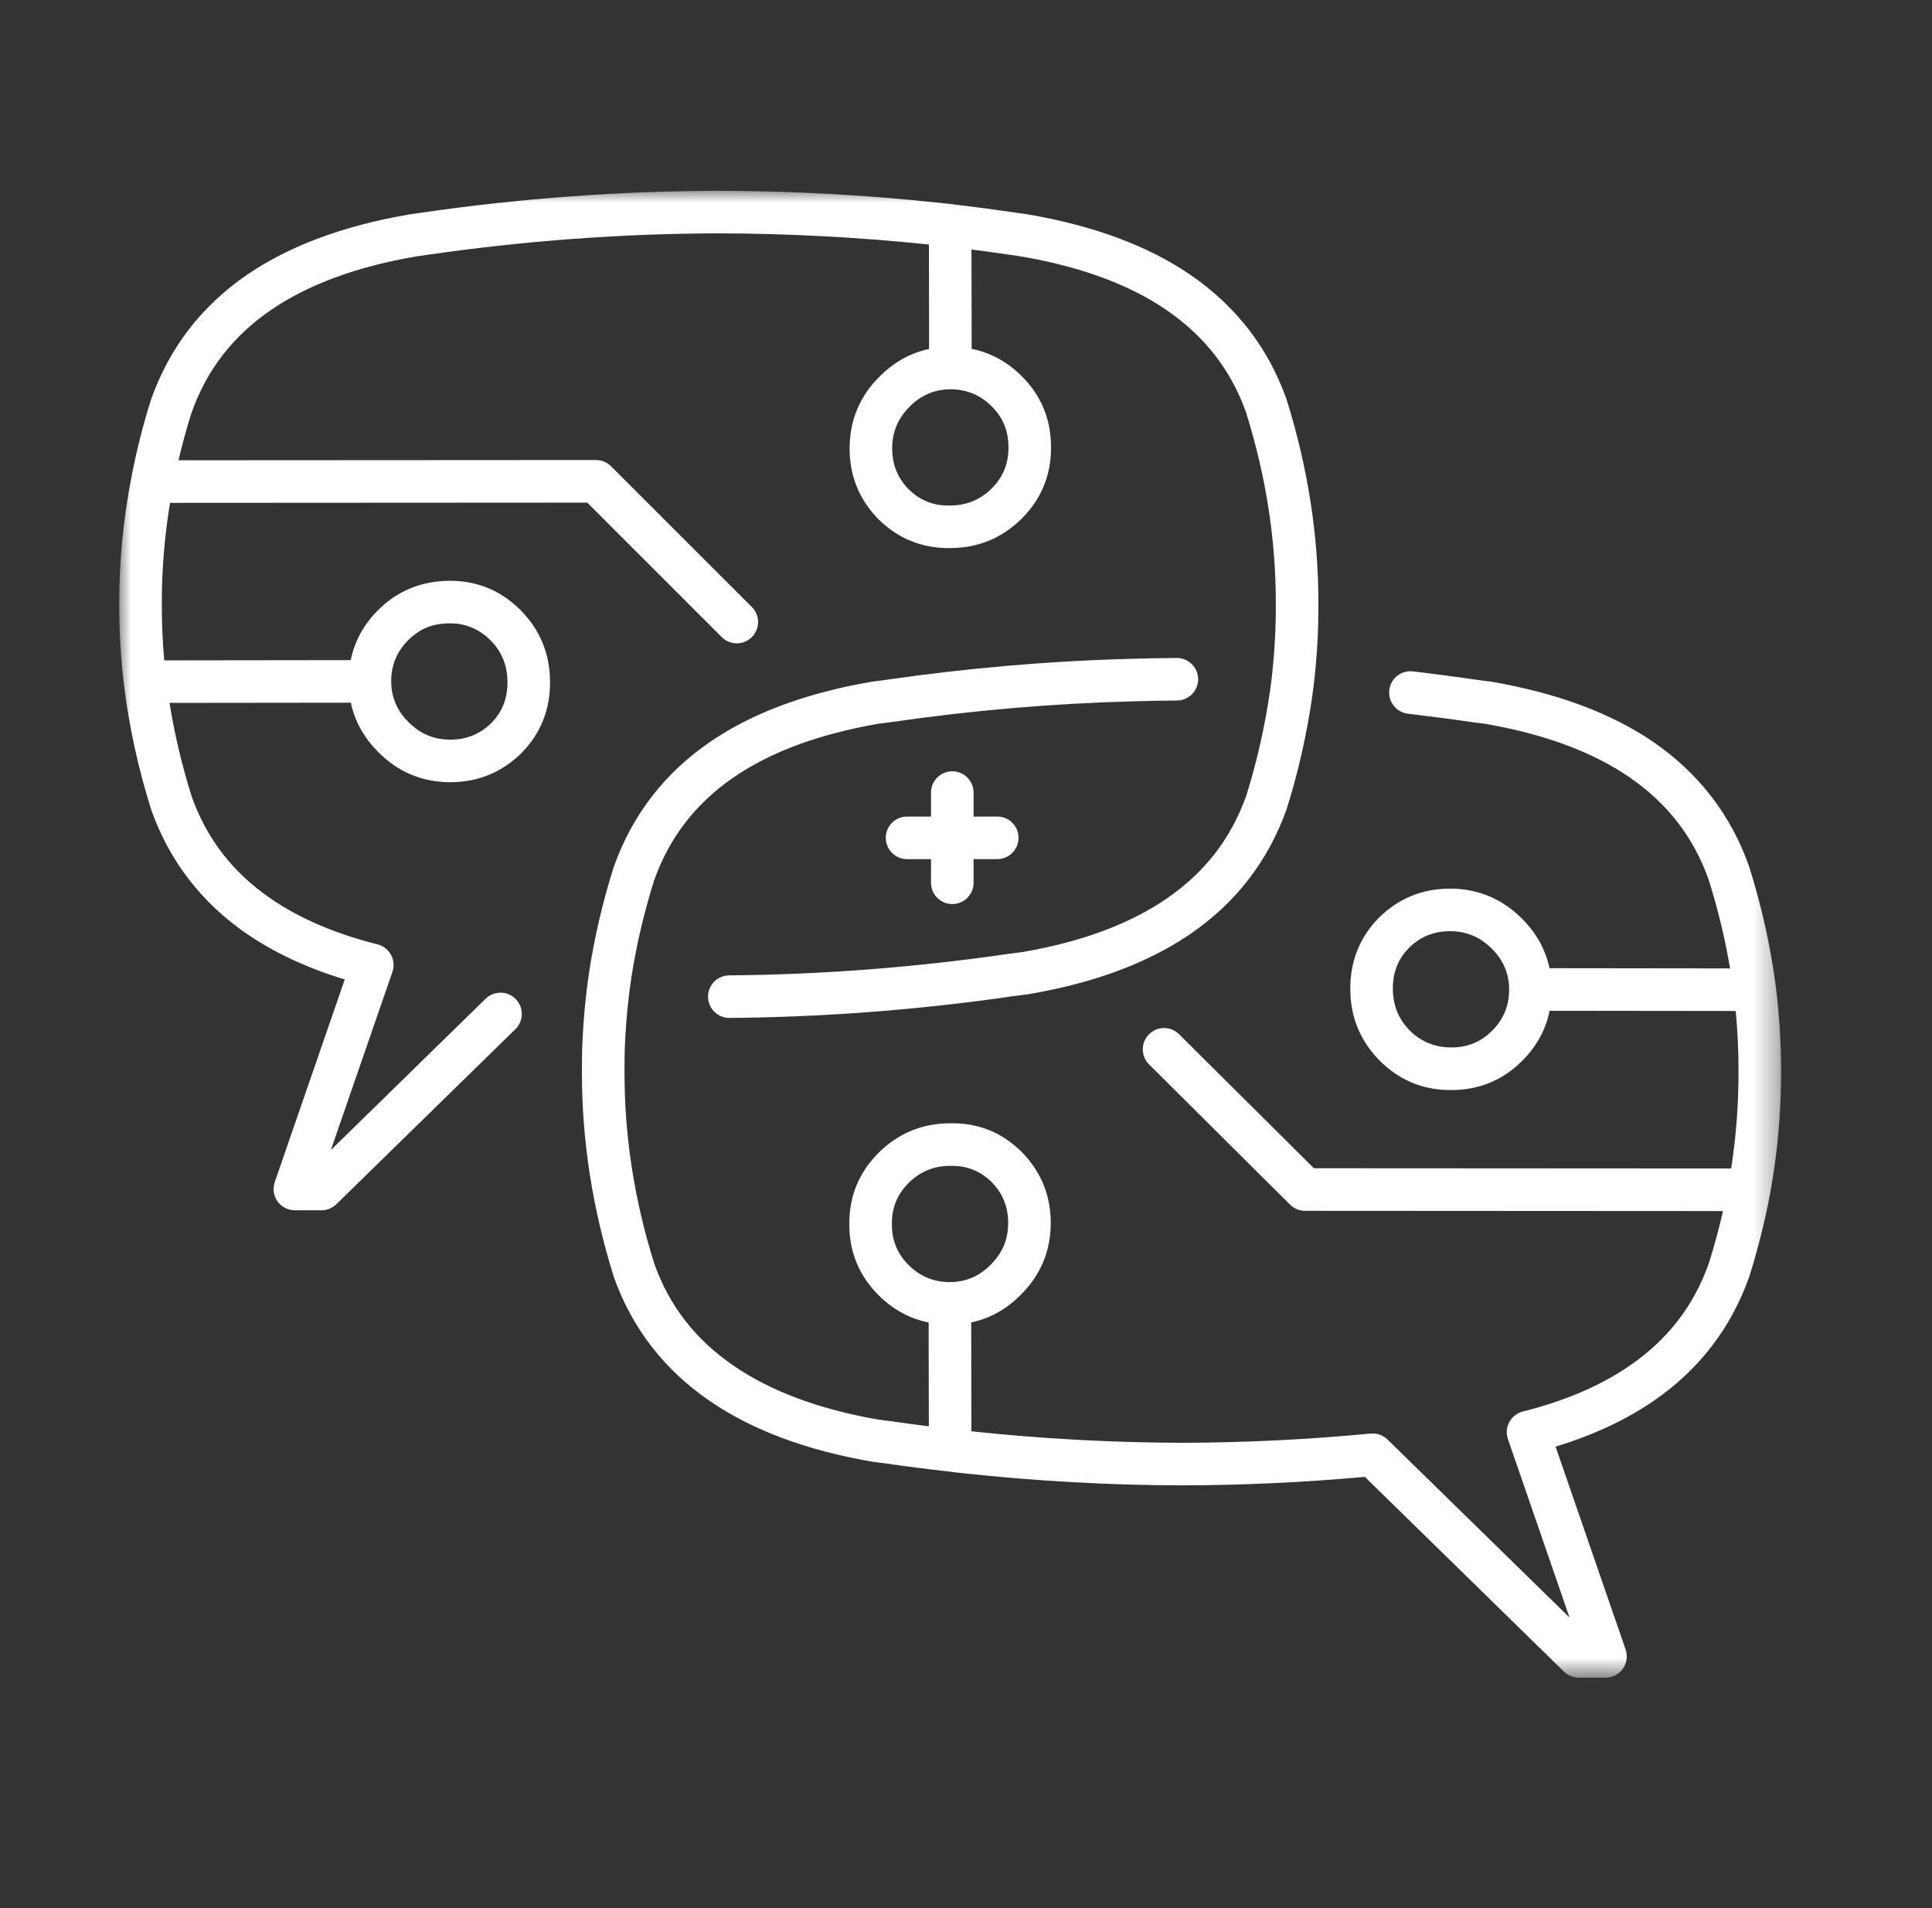 <?xml version="1.0" encoding="UTF-8"?>
<svg width="81px" height="80px" viewBox="0 0 81 80" version="1.1" xmlns="http://www.w3.org/2000/svg" xmlns:xlink="http://www.w3.org/1999/xlink">
    <rect x="0" y="0" width="81" height="80" fill="#333333" stroke="none"/>
    <!-- Generator: Sketch 63.1 (92452) - https://sketch.com -->
    <title>群組copycopycopycopycopycopycopycopy</title>
    <desc>Created with Sketch.</desc>
    <defs>
        <polygon id="path-1" points="0 0 69.673 0 69.673 62.34 0 62.34"></polygon>
    </defs>
    <g id="page-1" stroke="none" stroke-width="1" fill="none" fill-rule="evenodd">
        <g id="02-1-1_products_a" transform="translate(-838, -970)">
            <g id="群組" transform="translate(843, 978)">
                <mask id="mask-2" fill="white">
                    <use xlink:href="#path-1"></use>
                </mask>
                <g id="Clip-2"></g>
                <path d="M34.926,29.904 C34.432,29.904 34.033,29.504 34.033,29.012 L34.033,28.02 L33.029,28.02 C32.536,28.02 32.137,27.62 32.137,27.127 C32.137,26.634 32.536,26.235 33.029,26.235 L34.033,26.235 L34.033,25.231 C34.033,24.737 34.432,24.338 34.926,24.338 C35.419,24.338 35.818,24.737 35.818,25.231 L35.818,26.235 L36.81,26.235 C37.304,26.235 37.703,26.634 37.703,27.127 C37.703,27.62 37.304,28.02 36.81,28.02 L35.818,28.02 L35.818,29.012 C35.818,29.504 35.419,29.904 34.926,29.904 L34.926,29.904 Z M34.848,8.321 C34.176,8.327 33.617,8.565 33.139,9.048 C32.646,9.538 32.408,10.106 32.405,10.79 C32.403,11.478 32.632,12.044 33.106,12.523 C33.574,12.979 34.128,13.211 34.825,13.194 C35.524,13.194 36.096,12.957 36.583,12.473 C37.056,11.998 37.285,11.436 37.279,10.76 C37.282,10.07 37.054,9.512 36.582,9.042 C36.103,8.56 35.537,8.325 34.848,8.321 L34.848,8.321 Z M11.4,20.566 C11.406,21.239 11.644,21.798 12.128,22.276 C12.618,22.769 13.186,23.008 13.869,23.011 L13.878,23.011 C14.56,23.011 15.126,22.781 15.604,22.309 C16.059,21.843 16.282,21.277 16.275,20.59 C16.273,19.891 16.037,19.319 15.553,18.833 C15.078,18.36 14.475,18.121 13.839,18.136 L13.827,18.136 C13.145,18.136 12.59,18.364 12.121,18.834 C11.639,19.312 11.404,19.877 11.4,20.566 L11.4,20.566 Z M8.477,42.743 L7.362,42.743 C7.074,42.743 6.802,42.603 6.635,42.368 C6.468,42.133 6.425,41.832 6.519,41.559 L9.454,33.065 C7.884,32.588 6.507,31.947 5.35,31.153 C3.453,29.851 2.107,28.104 1.345,25.964 C0.789,24.2 0.406,22.436 0.196,20.689 C0.196,20.688 0.195,20.686 0.195,20.685 C0.062,19.568 -0.004,18.44 -0,17.331 C-0.006,15.569 0.166,13.781 0.507,12.021 L0.507,12.02 C0.715,10.929 0.994,9.826 1.335,8.743 C2.106,6.574 3.453,4.828 5.35,3.525 C7.12,2.313 9.404,1.461 12.142,0.994 L12.686,0.914 C16.839,0.313 21.029,0.006 25.141,-0 C28.173,0.004 31.255,0.171 34.305,0.495 L34.928,0.563 C34.933,0.563 34.937,0.564 34.943,0.565 C35.822,0.67 36.698,0.787 37.574,0.913 L38.102,0.991 C40.857,1.461 43.143,2.312 44.911,3.525 C46.812,4.828 48.164,6.573 48.928,8.711 C49.833,11.582 50.282,14.473 50.274,17.336 L50.274,17.456 C50.274,18.535 50.209,19.633 50.078,20.719 C49.997,21.385 49.892,22.041 49.766,22.672 C49.558,23.753 49.28,24.852 48.94,25.933 C48.164,28.105 46.812,29.851 44.911,31.154 C43.655,32.015 42.133,32.698 40.384,33.184 C39.668,33.381 38.907,33.55 38.121,33.684 L37.557,33.756 C33.581,34.336 29.547,34.646 25.584,34.678 L25.577,34.678 C25.088,34.678 24.689,34.283 24.685,33.792 C24.682,33.3 25.077,32.897 25.571,32.894 C29.452,32.862 33.404,32.558 37.317,31.987 L37.859,31.919 C38.549,31.801 39.251,31.645 39.909,31.464 C41.464,31.031 42.809,30.432 43.903,29.681 C45.509,28.581 46.603,27.168 47.249,25.366 C47.556,24.381 47.819,23.35 48.014,22.33 C48.133,21.735 48.23,21.123 48.307,20.503 C48.427,19.491 48.489,18.465 48.489,17.456 L48.489,17.333 C48.497,14.652 48.075,11.942 47.237,9.28 C46.604,7.51 45.509,6.099 43.903,4.996 C42.348,3.932 40.301,3.177 37.821,2.754 L37.315,2.679 C36.789,2.603 36.26,2.53 35.73,2.461 L35.738,6.626 C36.537,6.789 37.244,7.175 37.846,7.781 C38.658,8.591 39.068,9.593 39.064,10.756 C39.073,11.907 38.663,12.912 37.845,13.735 C37.017,14.56 36.005,14.977 34.837,14.979 C34.818,14.98 34.797,14.98 34.778,14.98 C33.646,14.98 32.658,14.58 31.849,13.79 C31.026,12.959 30.616,11.951 30.62,10.783 C30.625,9.618 31.047,8.61 31.876,7.788 C32.472,7.186 33.169,6.798 33.953,6.631 L33.945,2.252 C31.013,1.946 28.052,1.789 25.142,1.784 C21.115,1.791 17.011,2.091 12.944,2.68 L12.423,2.756 C9.96,3.177 7.914,3.932 6.361,4.996 C4.758,6.097 3.668,7.509 3.028,9.311 C2.823,9.958 2.64,10.625 2.484,11.298 L19.988,11.288 L19.989,11.288 C20.226,11.288 20.452,11.382 20.62,11.55 L26.521,17.449 C26.87,17.797 26.87,18.362 26.521,18.711 C26.172,19.06 25.608,19.06 25.259,18.711 L19.62,13.073 L2.129,13.083 C1.896,14.495 1.78,15.921 1.784,17.331 C1.782,18.111 1.816,18.9 1.886,19.687 L9.704,19.677 C9.868,18.877 10.255,18.171 10.861,17.57 C11.672,16.758 12.701,16.357 13.835,16.351 L13.871,16.351 C15.009,16.351 16.002,16.761 16.816,17.572 C17.639,18.398 18.056,19.408 18.06,20.577 C18.072,21.737 17.672,22.746 16.868,23.568 C16.039,24.387 15.036,24.795 13.876,24.795 L13.862,24.795 C12.697,24.79 11.69,24.368 10.868,23.54 C10.265,22.945 9.877,22.247 9.709,21.461 L2.108,21.47 C2.316,22.782 2.629,24.098 3.038,25.397 C3.668,27.17 4.758,28.582 6.362,29.682 C7.566,30.509 9.067,31.152 10.825,31.594 C11.069,31.653 11.274,31.814 11.394,32.033 C11.512,32.254 11.534,32.514 11.452,32.75 L8.871,40.218 L15.36,33.873 C15.713,33.529 16.279,33.535 16.622,33.887 C16.967,34.239 16.96,34.804 16.609,35.149 L9.102,42.489 C8.935,42.652 8.711,42.743 8.477,42.743 L8.477,42.743 Z M55.792,31.042 C55.11,31.042 54.546,31.271 54.07,31.743 C53.612,32.21 53.389,32.777 53.397,33.464 C53.4,34.164 53.636,34.734 54.12,35.22 C54.595,35.693 55.189,35.91 55.833,35.916 L55.844,35.916 C56.528,35.916 57.083,35.688 57.552,35.218 C58.035,34.739 58.269,34.175 58.272,33.493 L58.272,33.491 C58.268,32.817 58.03,32.257 57.545,31.776 C57.054,31.283 56.486,31.045 55.804,31.042 L55.792,31.042 Z M34.828,45.755 L34.829,45.755 C35.493,45.749 36.054,45.511 36.532,45.027 C37.026,44.536 37.265,43.968 37.268,43.285 C37.27,42.599 37.041,42.032 36.567,41.552 C36.098,41.096 35.537,40.864 34.846,40.88 L34.839,40.88 C34.148,40.882 33.575,41.118 33.089,41.601 C32.616,42.077 32.387,42.639 32.393,43.316 C32.39,44.004 32.619,44.562 33.091,45.035 C33.569,45.516 34.137,45.751 34.828,45.755 L34.828,45.755 Z M62.31,62.34 L61.195,62.34 C60.962,62.34 60.738,62.249 60.571,62.086 L52.222,53.92 C49.668,54.151 47.086,54.271 44.542,54.276 C41.511,54.269 38.432,54.098 35.388,53.768 C35.168,53.746 34.948,53.719 34.729,53.69 C34.724,53.689 34.719,53.688 34.713,53.688 C33.854,53.592 32.974,53.48 32.098,53.352 L31.588,53.287 C28.811,52.811 26.527,51.955 24.759,50.739 C22.86,49.443 21.509,47.7 20.744,45.564 C19.839,42.691 19.39,39.797 19.398,36.929 C19.396,36.599 19.401,36.262 19.409,35.926 C19.438,35.126 19.5,34.328 19.594,33.545 C19.628,33.261 19.667,32.979 19.709,32.695 C19.934,31.244 20.278,29.781 20.734,28.342 C21.507,26.168 22.859,24.419 24.76,23.112 C26.063,22.219 27.649,21.519 29.476,21.033 C30.125,20.857 30.823,20.705 31.552,20.581 L32.113,20.508 C35.565,20.007 39.06,19.707 42.489,19.62 C43.101,19.602 43.718,19.59 44.334,19.586 L44.34,19.586 C44.83,19.586 45.229,19.981 45.233,20.472 C45.236,20.964 44.839,21.368 44.347,21.37 C43.744,21.375 43.141,21.386 42.538,21.404 C39.176,21.489 35.751,21.783 32.354,22.277 L31.815,22.346 C31.18,22.455 30.536,22.596 29.937,22.757 C28.305,23.192 26.904,23.806 25.77,24.584 C24.163,25.688 23.069,27.103 22.425,28.91 C22.007,30.233 21.684,31.607 21.474,32.962 C21.435,33.225 21.399,33.491 21.367,33.758 C21.278,34.491 21.22,35.24 21.193,35.981 C21.186,36.291 21.181,36.609 21.183,36.927 C21.175,39.619 21.596,42.331 22.436,44.995 C23.069,46.762 24.162,48.17 25.768,49.266 C27.324,50.337 29.371,51.096 31.852,51.523 L32.34,51.584 C32.878,51.662 33.41,51.734 33.941,51.8 L33.934,47.449 C33.132,47.285 32.427,46.899 31.826,46.295 C31.014,45.483 30.604,44.48 30.608,43.319 C30.599,42.169 31.008,41.163 31.827,40.339 C32.654,39.518 33.662,39.1 34.828,39.095 C36.033,39.074 37.003,39.483 37.825,40.287 C38.647,41.117 39.057,42.125 39.053,43.292 C39.048,44.456 38.625,45.464 37.796,46.287 C37.202,46.889 36.505,47.277 35.719,47.445 L35.726,52.009 C38.663,52.323 41.627,52.484 44.542,52.491 C47.165,52.486 49.831,52.356 52.465,52.104 C52.723,52.08 52.987,52.171 53.174,52.355 L60.803,59.817 L58.22,52.336 C58.139,52.1 58.161,51.84 58.28,51.619 C58.399,51.4 58.605,51.24 58.848,51.179 C60.603,50.74 62.106,50.096 63.311,49.268 C64.915,48.17 66.005,46.763 66.645,44.963 C66.87,44.248 67.07,43.513 67.238,42.775 L49.715,42.765 C49.48,42.765 49.255,42.672 49.087,42.506 L43.175,36.627 C42.826,36.279 42.824,35.715 43.171,35.365 C43.519,35.016 44.084,35.014 44.433,35.361 L50.085,40.98 L67.58,40.99 C67.788,39.643 67.891,38.281 67.888,36.934 C67.89,36.088 67.851,35.235 67.77,34.387 L59.969,34.378 C59.806,35.175 59.419,35.88 58.813,36.483 C58.004,37.29 57.009,37.701 55.856,37.701 L55.798,37.701 C54.662,37.701 53.67,37.291 52.857,36.482 C52.034,35.655 51.617,34.648 51.612,33.488 C51.6,32.315 52,31.306 52.805,30.484 C53.631,29.667 54.632,29.257 55.792,29.257 L55.81,29.257 C56.972,29.262 57.979,29.684 58.805,30.512 C59.408,31.11 59.796,31.807 59.964,32.593 L67.533,32.602 C67.325,31.361 67.024,30.112 66.635,28.88 C66.005,27.102 64.914,25.687 63.31,24.583 C61.759,23.518 59.712,22.764 57.23,22.34 L56.734,22.279 C55.819,22.145 54.924,22.028 54.029,21.923 C53.54,21.865 53.19,21.421 53.247,20.931 C53.305,20.442 53.748,20.092 54.239,20.15 C55.149,20.257 56.062,20.377 56.974,20.511 L57.49,20.575 C60.268,21.048 62.554,21.9 64.321,23.111 C66.221,24.42 67.568,26.17 68.327,28.313 C68.861,30.005 69.236,31.695 69.451,33.368 C69.452,33.377 69.453,33.386 69.455,33.396 C69.603,34.571 69.676,35.762 69.673,36.934 C69.677,38.624 69.523,40.339 69.215,42.028 C69.213,42.042 69.211,42.053 69.208,42.066 C68.991,43.218 68.7,44.382 68.337,45.531 C67.566,47.699 66.218,49.441 64.32,50.74 C63.165,51.534 61.788,52.175 60.218,52.652 L63.154,61.156 C63.248,61.429 63.204,61.731 63.037,61.966 C62.87,62.2 62.599,62.34 62.31,62.34 L62.31,62.34 Z" id="Fill-1" fill="#FFFFFF" mask="url(#mask-2)"></path>
            </g>
        </g>
    </g>
</svg>
